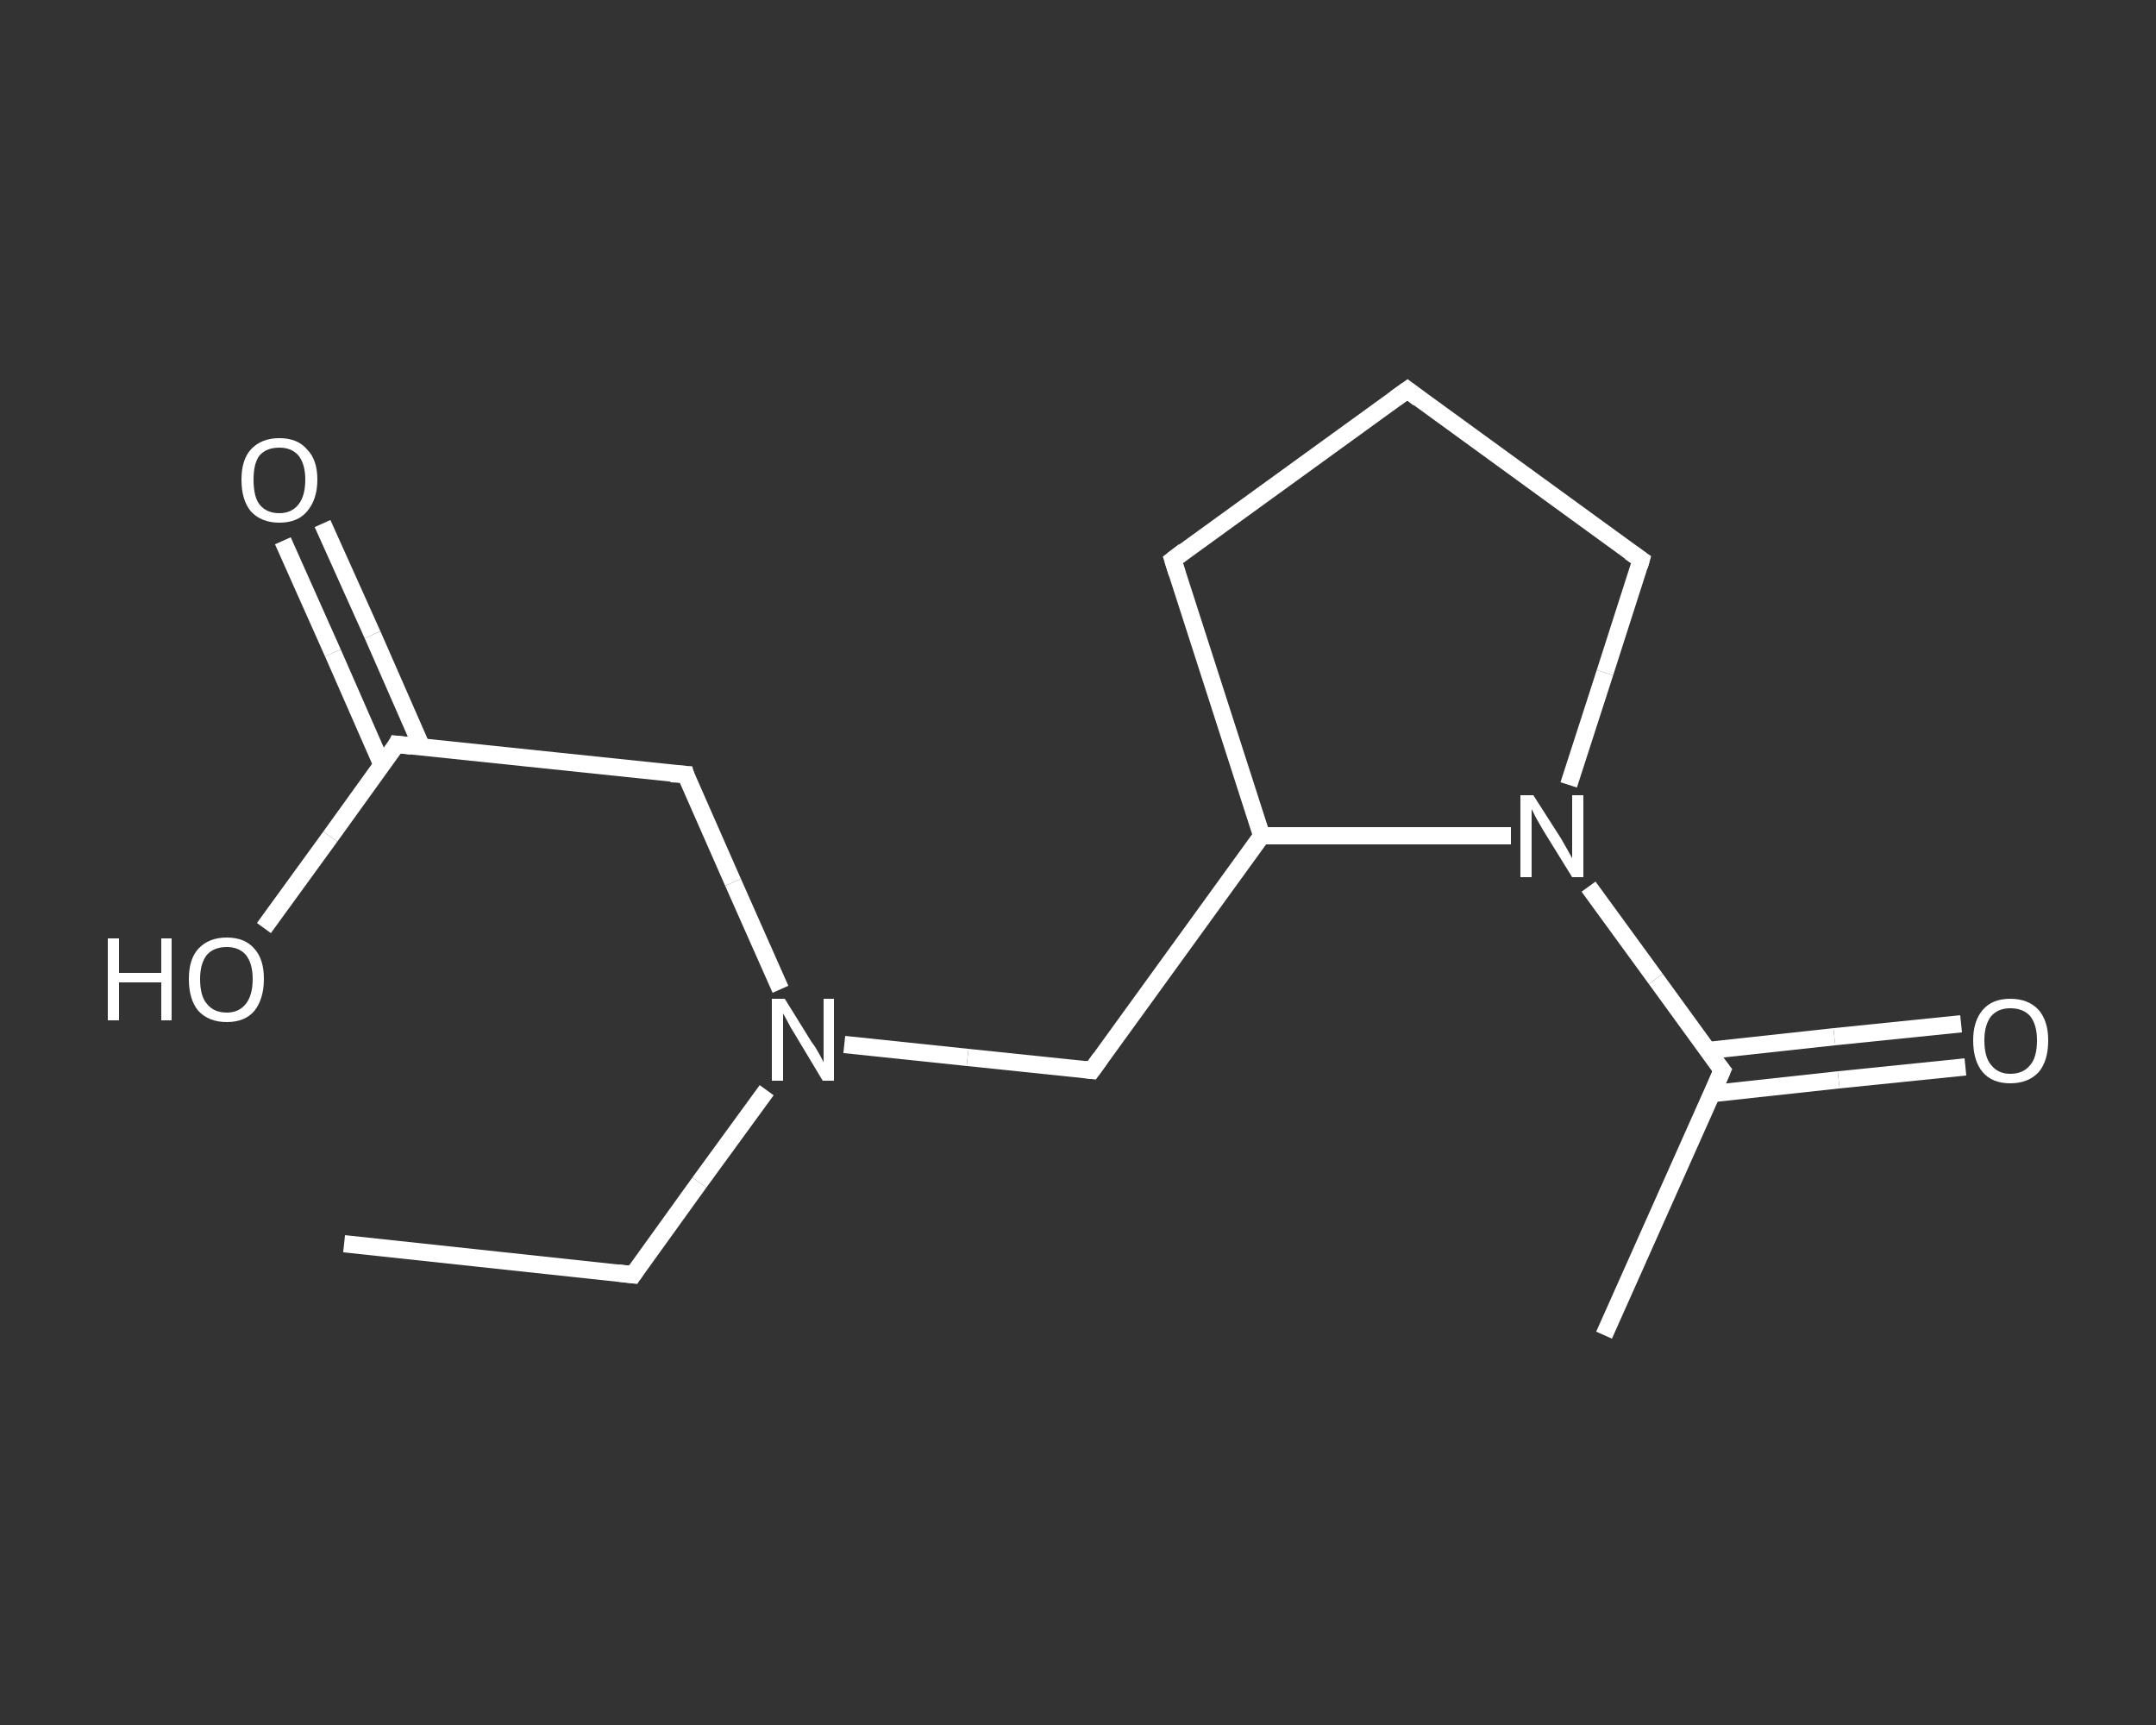 <?xml version='1.0' encoding='iso-8859-1'?>
<svg version='1.1' baseProfile='full'
              xmlns='http://www.w3.org/2000/svg'
                      xmlns:rdkit='http://www.rdkit.org/xml'
                      xmlns:xlink='http://www.w3.org/1999/xlink'
                  xml:space='preserve'
width='250px' height='200px' viewBox='0 0 250 200'>
<rect x="0" y="0" width="250" height="200" fill="#333333" stroke="none"/>
<!-- END OF HEADER -->
<rect style='opacity:1.0;fill:transparent;stroke:none' width='250.0' height='200.0' x='0.0' y='0.0'> </rect>
<path class='bond-0 atom-0 atom-1' d='M 39.9,144.2 L 73.4,147.8' style='fill:none;fill-rule:evenodd;stroke:#FFFFFF;stroke-width:2.0px;stroke-linecap:butt;stroke-linejoin:miter;stroke-opacity:1' />
<path class='bond-1 atom-1 atom-2' d='M 73.4,147.8 L 81.1,137.1' style='fill:none;fill-rule:evenodd;stroke:#FFFFFF;stroke-width:2.0px;stroke-linecap:butt;stroke-linejoin:miter;stroke-opacity:1' />
<path class='bond-1 atom-1 atom-2' d='M 81.1,137.1 L 88.9,126.4' style='fill:none;fill-rule:evenodd;stroke:#FFFFFF;stroke-width:2.0px;stroke-linecap:butt;stroke-linejoin:miter;stroke-opacity:1' />
<path class='bond-2 atom-2 atom-3' d='M 90.5,114.7 L 85.0,102.3' style='fill:none;fill-rule:evenodd;stroke:#FFFFFF;stroke-width:2.0px;stroke-linecap:butt;stroke-linejoin:miter;stroke-opacity:1' />
<path class='bond-2 atom-2 atom-3' d='M 85.0,102.3 L 79.5,89.8' style='fill:none;fill-rule:evenodd;stroke:#FFFFFF;stroke-width:2.0px;stroke-linecap:butt;stroke-linejoin:miter;stroke-opacity:1' />
<path class='bond-3 atom-3 atom-4' d='M 79.5,89.8 L 46.0,86.3' style='fill:none;fill-rule:evenodd;stroke:#FFFFFF;stroke-width:2.0px;stroke-linecap:butt;stroke-linejoin:miter;stroke-opacity:1' />
<path class='bond-4 atom-4 atom-5' d='M 48.9,86.6 L 43.2,73.6' style='fill:none;fill-rule:evenodd;stroke:#FFFFFF;stroke-width:2.0px;stroke-linecap:butt;stroke-linejoin:miter;stroke-opacity:1' />
<path class='bond-4 atom-4 atom-5' d='M 43.2,73.6 L 37.4,60.7' style='fill:none;fill-rule:evenodd;stroke:#FFFFFF;stroke-width:2.0px;stroke-linecap:butt;stroke-linejoin:miter;stroke-opacity:1' />
<path class='bond-4 atom-4 atom-5' d='M 44.3,88.7 L 38.6,75.7' style='fill:none;fill-rule:evenodd;stroke:#FFFFFF;stroke-width:2.0px;stroke-linecap:butt;stroke-linejoin:miter;stroke-opacity:1' />
<path class='bond-4 atom-4 atom-5' d='M 38.6,75.7 L 32.8,62.7' style='fill:none;fill-rule:evenodd;stroke:#FFFFFF;stroke-width:2.0px;stroke-linecap:butt;stroke-linejoin:miter;stroke-opacity:1' />
<path class='bond-5 atom-4 atom-6' d='M 46.0,86.3 L 38.3,97.0' style='fill:none;fill-rule:evenodd;stroke:#FFFFFF;stroke-width:2.0px;stroke-linecap:butt;stroke-linejoin:miter;stroke-opacity:1' />
<path class='bond-5 atom-4 atom-6' d='M 38.3,97.0 L 30.6,107.6' style='fill:none;fill-rule:evenodd;stroke:#FFFFFF;stroke-width:2.0px;stroke-linecap:butt;stroke-linejoin:miter;stroke-opacity:1' />
<path class='bond-6 atom-2 atom-7' d='M 97.9,121.1 L 112.2,122.6' style='fill:none;fill-rule:evenodd;stroke:#FFFFFF;stroke-width:2.0px;stroke-linecap:butt;stroke-linejoin:miter;stroke-opacity:1' />
<path class='bond-6 atom-2 atom-7' d='M 112.2,122.6 L 126.6,124.1' style='fill:none;fill-rule:evenodd;stroke:#FFFFFF;stroke-width:2.0px;stroke-linecap:butt;stroke-linejoin:miter;stroke-opacity:1' />
<path class='bond-7 atom-7 atom-8' d='M 126.6,124.1 L 146.3,96.9' style='fill:none;fill-rule:evenodd;stroke:#FFFFFF;stroke-width:2.0px;stroke-linecap:butt;stroke-linejoin:miter;stroke-opacity:1' />
<path class='bond-8 atom-8 atom-9' d='M 146.3,96.9 L 136.0,64.9' style='fill:none;fill-rule:evenodd;stroke:#FFFFFF;stroke-width:2.0px;stroke-linecap:butt;stroke-linejoin:miter;stroke-opacity:1' />
<path class='bond-9 atom-9 atom-10' d='M 136.0,64.9 L 163.2,45.2' style='fill:none;fill-rule:evenodd;stroke:#FFFFFF;stroke-width:2.0px;stroke-linecap:butt;stroke-linejoin:miter;stroke-opacity:1' />
<path class='bond-10 atom-10 atom-11' d='M 163.2,45.2 L 190.3,64.9' style='fill:none;fill-rule:evenodd;stroke:#FFFFFF;stroke-width:2.0px;stroke-linecap:butt;stroke-linejoin:miter;stroke-opacity:1' />
<path class='bond-11 atom-11 atom-12' d='M 190.3,64.9 L 186.1,78.0' style='fill:none;fill-rule:evenodd;stroke:#FFFFFF;stroke-width:2.0px;stroke-linecap:butt;stroke-linejoin:miter;stroke-opacity:1' />
<path class='bond-11 atom-11 atom-12' d='M 186.1,78.0 L 181.9,91.0' style='fill:none;fill-rule:evenodd;stroke:#FFFFFF;stroke-width:2.0px;stroke-linecap:butt;stroke-linejoin:miter;stroke-opacity:1' />
<path class='bond-12 atom-12 atom-13' d='M 184.2,102.8 L 192.0,113.5' style='fill:none;fill-rule:evenodd;stroke:#FFFFFF;stroke-width:2.0px;stroke-linecap:butt;stroke-linejoin:miter;stroke-opacity:1' />
<path class='bond-12 atom-12 atom-13' d='M 192.0,113.5 L 199.7,124.1' style='fill:none;fill-rule:evenodd;stroke:#FFFFFF;stroke-width:2.0px;stroke-linecap:butt;stroke-linejoin:miter;stroke-opacity:1' />
<path class='bond-13 atom-13 atom-14' d='M 199.7,124.1 L 186.0,154.8' style='fill:none;fill-rule:evenodd;stroke:#FFFFFF;stroke-width:2.0px;stroke-linecap:butt;stroke-linejoin:miter;stroke-opacity:1' />
<path class='bond-14 atom-13 atom-15' d='M 198.5,126.8 L 213.2,125.2' style='fill:none;fill-rule:evenodd;stroke:#FFFFFF;stroke-width:2.0px;stroke-linecap:butt;stroke-linejoin:miter;stroke-opacity:1' />
<path class='bond-14 atom-13 atom-15' d='M 213.2,125.2 L 227.9,123.7' style='fill:none;fill-rule:evenodd;stroke:#FFFFFF;stroke-width:2.0px;stroke-linecap:butt;stroke-linejoin:miter;stroke-opacity:1' />
<path class='bond-14 atom-13 atom-15' d='M 198.0,121.8 L 212.7,120.2' style='fill:none;fill-rule:evenodd;stroke:#FFFFFF;stroke-width:2.0px;stroke-linecap:butt;stroke-linejoin:miter;stroke-opacity:1' />
<path class='bond-14 atom-13 atom-15' d='M 212.7,120.2 L 227.4,118.7' style='fill:none;fill-rule:evenodd;stroke:#FFFFFF;stroke-width:2.0px;stroke-linecap:butt;stroke-linejoin:miter;stroke-opacity:1' />
<path class='bond-15 atom-12 atom-8' d='M 175.2,96.9 L 160.8,96.9' style='fill:none;fill-rule:evenodd;stroke:#FFFFFF;stroke-width:2.0px;stroke-linecap:butt;stroke-linejoin:miter;stroke-opacity:1' />
<path class='bond-15 atom-12 atom-8' d='M 160.8,96.9 L 146.3,96.9' style='fill:none;fill-rule:evenodd;stroke:#FFFFFF;stroke-width:2.0px;stroke-linecap:butt;stroke-linejoin:miter;stroke-opacity:1' />
<path d='M 71.7,147.6 L 73.4,147.8 L 73.8,147.2' style='fill:none;stroke:#FFFFFF;stroke-width:2.0px;stroke-linecap:butt;stroke-linejoin:miter;stroke-opacity:1;' />
<path d='M 79.7,90.5 L 79.5,89.8 L 77.8,89.7' style='fill:none;stroke:#FFFFFF;stroke-width:2.0px;stroke-linecap:butt;stroke-linejoin:miter;stroke-opacity:1;' />
<path d='M 47.7,86.5 L 46.0,86.3 L 45.7,86.9' style='fill:none;stroke:#FFFFFF;stroke-width:2.0px;stroke-linecap:butt;stroke-linejoin:miter;stroke-opacity:1;' />
<path d='M 125.8,124.0 L 126.6,124.1 L 127.6,122.7' style='fill:none;stroke:#FFFFFF;stroke-width:2.0px;stroke-linecap:butt;stroke-linejoin:miter;stroke-opacity:1;' />
<path d='M 136.5,66.5 L 136.0,64.9 L 137.3,63.9' style='fill:none;stroke:#FFFFFF;stroke-width:2.0px;stroke-linecap:butt;stroke-linejoin:miter;stroke-opacity:1;' />
<path d='M 161.8,46.2 L 163.2,45.2 L 164.5,46.2' style='fill:none;stroke:#FFFFFF;stroke-width:2.0px;stroke-linecap:butt;stroke-linejoin:miter;stroke-opacity:1;' />
<path d='M 189.0,64.0 L 190.3,64.9 L 190.1,65.6' style='fill:none;stroke:#FFFFFF;stroke-width:2.0px;stroke-linecap:butt;stroke-linejoin:miter;stroke-opacity:1;' />
<path d='M 199.3,123.6 L 199.7,124.1 L 199.0,125.7' style='fill:none;stroke:#FFFFFF;stroke-width:2.0px;stroke-linecap:butt;stroke-linejoin:miter;stroke-opacity:1;' />
<path class='atom-2' d='M 91.0 115.8
L 94.1 120.8
Q 94.5 121.3, 95.0 122.2
Q 95.5 123.1, 95.5 123.2
L 95.5 115.8
L 96.7 115.8
L 96.7 125.3
L 95.4 125.3
L 92.1 119.8
Q 91.7 119.2, 91.3 118.4
Q 90.9 117.7, 90.8 117.5
L 90.8 125.3
L 89.5 125.3
L 89.5 115.8
L 91.0 115.8
' fill='#FFFFFF'/>
<path class='atom-5' d='M 28.0 55.6
Q 28.0 53.3, 29.1 52.1
Q 30.3 50.8, 32.4 50.8
Q 34.5 50.8, 35.6 52.1
Q 36.8 53.3, 36.8 55.6
Q 36.8 57.9, 35.6 59.3
Q 34.5 60.6, 32.4 60.6
Q 30.3 60.6, 29.1 59.3
Q 28.0 58.0, 28.0 55.6
M 32.4 59.5
Q 33.8 59.5, 34.6 58.5
Q 35.4 57.5, 35.4 55.6
Q 35.4 53.8, 34.6 52.8
Q 33.8 51.9, 32.4 51.9
Q 30.9 51.9, 30.1 52.8
Q 29.4 53.7, 29.4 55.6
Q 29.4 57.6, 30.1 58.5
Q 30.9 59.5, 32.4 59.5
' fill='#FFFFFF'/>
<path class='atom-6' d='M 12.5 108.8
L 13.8 108.8
L 13.8 112.8
L 18.7 112.8
L 18.7 108.8
L 19.9 108.8
L 19.9 118.3
L 18.7 118.3
L 18.7 113.9
L 13.8 113.9
L 13.8 118.3
L 12.5 118.3
L 12.5 108.8
' fill='#FFFFFF'/>
<path class='atom-6' d='M 21.9 113.5
Q 21.9 111.2, 23.0 110.0
Q 24.2 108.7, 26.3 108.7
Q 28.4 108.7, 29.5 110.0
Q 30.6 111.2, 30.6 113.5
Q 30.6 115.8, 29.5 117.2
Q 28.4 118.5, 26.3 118.5
Q 24.2 118.5, 23.0 117.2
Q 21.9 115.9, 21.9 113.5
M 26.3 117.4
Q 27.7 117.4, 28.5 116.4
Q 29.3 115.4, 29.3 113.5
Q 29.3 111.7, 28.5 110.7
Q 27.7 109.8, 26.3 109.8
Q 24.8 109.8, 24.0 110.7
Q 23.2 111.7, 23.2 113.5
Q 23.2 115.5, 24.0 116.4
Q 24.8 117.4, 26.3 117.4
' fill='#FFFFFF'/>
<path class='atom-12' d='M 177.8 92.2
L 181.0 97.2
Q 181.3 97.7, 181.8 98.6
Q 182.3 99.5, 182.3 99.5
L 182.3 92.2
L 183.6 92.2
L 183.6 101.7
L 182.3 101.7
L 178.9 96.2
Q 178.5 95.5, 178.1 94.8
Q 177.7 94.0, 177.6 93.8
L 177.6 101.7
L 176.3 101.7
L 176.3 92.2
L 177.8 92.2
' fill='#FFFFFF'/>
<path class='atom-15' d='M 228.8 120.6
Q 228.8 118.4, 229.9 117.1
Q 231.0 115.8, 233.1 115.8
Q 235.2 115.8, 236.4 117.1
Q 237.5 118.4, 237.5 120.6
Q 237.5 123.0, 236.4 124.3
Q 235.2 125.6, 233.1 125.6
Q 231.0 125.6, 229.9 124.3
Q 228.8 123.0, 228.8 120.6
M 233.1 124.5
Q 234.6 124.5, 235.4 123.5
Q 236.2 122.6, 236.2 120.6
Q 236.2 118.8, 235.4 117.8
Q 234.6 116.9, 233.1 116.9
Q 231.7 116.9, 230.9 117.8
Q 230.1 118.8, 230.1 120.6
Q 230.1 122.6, 230.9 123.5
Q 231.7 124.5, 233.1 124.5
' fill='#FFFFFF'/>
</svg>
